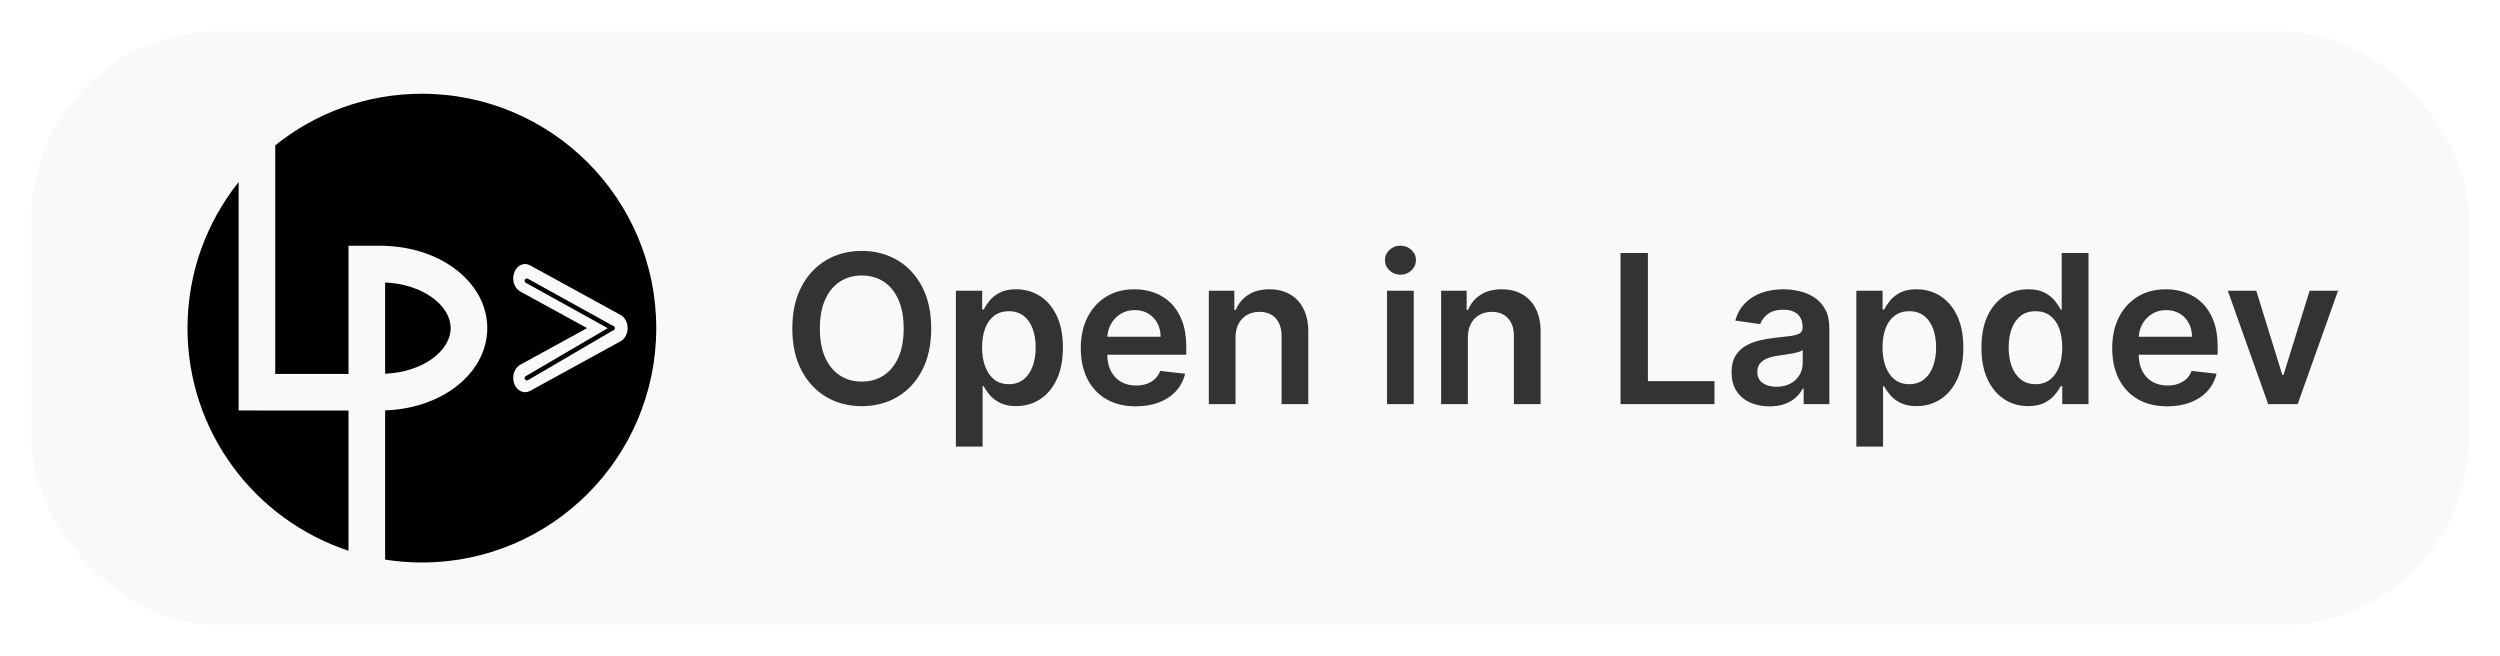 <svg xmlns="http://www.w3.org/2000/svg" xmlns:xlink="http://www.w3.org/1999/xlink" xmlns:bx="https://boxy-svg.com" viewBox="0 0 160 42" width="160px" height="42px"><defs><filter id="drop-shadow-filter-0" color-interpolation-filters="sRGB" x="-50%" y="-50%" width="200%" height="200%" bx:preset="drop-shadow 1 0 0 2 0.45 #00000037"><feGaussianBlur in="SourceAlpha" stdDeviation="2"/><feOffset dx="0" dy="0"/><feComponentTransfer result="offsetblur"><feFuncA id="spread-ctrl" type="linear" slope="0.9"/></feComponentTransfer><feFlood flood-color="#00000037"/><feComposite in2="offsetblur" operator="in"/><feMerge><feMergeNode/><feMergeNode in="SourceGraphic"/></feMerge></filter><bx:export><bx:file format="svg" path="Untitled 2.svg" xlink:href="#object-0"/><bx:file format="svg" path="Untitled 3.svg" xlink:href="#object-1"/><bx:file format="svg" path="Untitled 4.svg" xlink:href="#object-2"/><bx:file format="svg" path="Untitled 5.svg" xlink:href="#object-3"/><bx:file format="svg"/></bx:export></defs><rect style="stroke-miterlimit: 15.99; stroke-linejoin: round; stroke: rgb(252, 234, 187); stroke-width: 0px; paint-order: fill; filter: url(&quot;#drop-shadow-filter-0&quot;); fill: rgb(249, 249, 249);" x="2" width="156" height="38" rx="12" ry="12" id="object-0" y="2"/><path d="M 27 6 C 23.448 6 20.186 7.237 17.617 9.3 L 17.617 23.93 L 22.304 23.93 L 22.304 15.727 L 24.363 15.727 L 24.648 15.727 L 24.648 15.737 C 26.302 15.789 27.857 16.287 29.047 17.151 C 30.386 18.123 31.186 19.495 31.186 21 C 31.186 22.505 30.386 23.877 29.047 24.849 C 27.857 25.713 26.302 26.211 24.648 26.263 L 24.648 35.815 C 25.414 35.936 26.2 36 27 36 C 35.284 36 42 29.284 42 21 C 42 12.716 35.284 6 27 6 Z M 15.273 11.652 C 13.226 14.216 12 17.464 12 21 C 12 27.644 16.321 33.274 22.304 35.246 L 22.304 26.273 L 16.445 26.273 L 16.445 26.269 L 15.273 26.269 L 15.273 11.652 Z M 33.628 16.898 C 33.726 16.902 33.827 16.928 33.923 16.981 L 39.723 20.16 C 39.9 20.256 40.028 20.426 40.101 20.624 C 40.12 20.674 40.134 20.726 40.145 20.779 C 40.147 20.79 40.15 20.801 40.152 20.811 C 40.158 20.848 40.161 20.885 40.163 20.922 C 40.165 20.948 40.169 20.974 40.169 21 C 40.169 21.026 40.165 21.052 40.163 21.078 C 40.161 21.115 40.158 21.152 40.152 21.189 C 40.15 21.199 40.147 21.21 40.145 21.221 C 40.134 21.274 40.12 21.326 40.101 21.376 C 40.028 21.574 39.9 21.744 39.723 21.84 L 33.923 25.019 C 33.54 25.229 33.088 25.024 32.914 24.562 C 32.74 24.1 32.909 23.556 33.292 23.346 L 37.573 21 L 33.292 18.654 C 32.909 18.444 32.74 17.9 32.914 17.438 C 33.045 17.091 33.331 16.889 33.628 16.898 Z M 24.648 18.08 L 24.648 23.92 C 27.046 23.819 28.842 22.464 28.842 21 C 28.842 19.536 27.046 18.181 24.648 18.08 Z" id="object-1"/><path d="M 33.738 17.827 C 33.682 17.821 33.624 17.849 33.595 17.902 C 33.555 17.973 33.581 18.061 33.651 18.1 L 39.121 21.128 C 39.191 21.167 39.281 21.141 39.32 21.07 C 39.359 21 39.333 20.911 39.263 20.872 L 33.793 17.844 C 33.776 17.834 33.757 17.829 33.738 17.827 Z" id="object-2"/><path d="M 39.173 20.854 C 39.154 20.857 39.135 20.863 39.118 20.874 L 33.649 24.073 C 33.579 24.114 33.556 24.203 33.596 24.273 C 33.637 24.343 33.727 24.367 33.797 24.326 L 39.266 21.126 C 39.336 21.085 39.359 20.996 39.318 20.926 C 39.288 20.873 39.229 20.847 39.173 20.854 Z" id="object-3"/><path d="M 59.597 21.027 Q 59.597 22.59 59.014 23.702 Q 58.431 24.814 57.427 25.405 Q 56.423 25.995 55.153 25.995 Q 53.882 25.995 52.879 25.403 Q 51.875 24.81 51.292 23.698 Q 50.708 22.585 50.708 21.027 Q 50.708 19.463 51.292 18.351 Q 51.875 17.239 52.879 16.648 Q 53.882 16.058 55.153 16.058 Q 56.423 16.058 57.427 16.648 Q 58.431 17.239 59.014 18.351 Q 59.597 19.463 59.597 21.027 Z M 57.835 21.027 Q 57.835 19.926 57.493 19.168 Q 57.151 18.41 56.546 18.02 Q 55.942 17.631 55.153 17.631 Q 54.364 17.631 53.76 18.02 Q 53.155 18.41 52.813 19.168 Q 52.47 19.926 52.47 21.027 Q 52.47 22.127 52.813 22.885 Q 53.155 23.643 53.76 24.033 Q 54.364 24.422 55.153 24.422 Q 55.942 24.422 56.546 24.033 Q 57.151 23.643 57.493 22.885 Q 57.835 22.127 57.835 21.027 Z M 61.177 28.583 L 61.177 18.608 L 62.859 18.608 L 62.859 19.808 L 62.958 19.808 Q 63.09 19.544 63.331 19.244 Q 63.572 18.944 63.983 18.729 Q 64.394 18.514 65.031 18.514 Q 65.872 18.514 66.55 18.941 Q 67.227 19.369 67.627 20.202 Q 68.026 21.036 68.026 22.245 Q 68.026 23.44 67.634 24.276 Q 67.242 25.112 66.566 25.551 Q 65.891 25.991 65.036 25.991 Q 64.413 25.991 64.002 25.783 Q 63.591 25.575 63.343 25.28 Q 63.095 24.985 62.958 24.72 L 62.887 24.72 L 62.887 28.583 Z M 62.854 22.236 Q 62.854 22.939 63.055 23.468 Q 63.255 23.997 63.636 24.293 Q 64.016 24.588 64.559 24.588 Q 65.126 24.588 65.508 24.283 Q 65.891 23.979 66.087 23.447 Q 66.283 22.916 66.283 22.236 Q 66.283 21.56 66.089 21.036 Q 65.896 20.512 65.513 20.214 Q 65.13 19.917 64.559 19.917 Q 64.011 19.917 63.629 20.205 Q 63.246 20.493 63.05 21.012 Q 62.854 21.532 62.854 22.236 Z M 72.693 26.005 Q 71.602 26.005 70.811 25.549 Q 70.02 25.093 69.595 24.255 Q 69.17 23.416 69.17 22.278 Q 69.17 21.159 69.597 20.311 Q 70.025 19.463 70.794 18.989 Q 71.564 18.514 72.603 18.514 Q 73.274 18.514 73.871 18.729 Q 74.469 18.944 74.929 19.392 Q 75.39 19.841 75.654 20.533 Q 75.919 21.225 75.919 22.179 L 75.919 22.703 L 69.973 22.703 L 69.973 21.551 L 74.28 21.551 Q 74.275 21.06 74.067 20.675 Q 73.86 20.29 73.489 20.068 Q 73.118 19.846 72.627 19.846 Q 72.103 19.846 71.706 20.099 Q 71.309 20.351 71.09 20.76 Q 70.87 21.168 70.865 21.655 L 70.865 22.661 Q 70.865 23.294 71.097 23.745 Q 71.328 24.196 71.744 24.434 Q 72.159 24.673 72.717 24.673 Q 73.09 24.673 73.392 24.567 Q 73.694 24.46 73.916 24.252 Q 74.138 24.045 74.252 23.738 L 75.848 23.917 Q 75.697 24.55 75.274 25.02 Q 74.851 25.49 74.195 25.747 Q 73.538 26.005 72.693 26.005 Z M 79.073 21.612 L 79.073 25.863 L 77.364 25.863 L 77.364 18.608 L 78.998 18.608 L 78.998 19.841 L 79.083 19.841 Q 79.333 19.232 79.883 18.873 Q 80.434 18.514 81.246 18.514 Q 81.997 18.514 82.557 18.835 Q 83.116 19.156 83.426 19.766 Q 83.735 20.375 83.73 21.244 L 83.73 25.863 L 82.021 25.863 L 82.021 21.508 Q 82.021 20.781 81.645 20.37 Q 81.27 19.959 80.608 19.959 Q 80.16 19.959 79.813 20.155 Q 79.465 20.351 79.269 20.72 Q 79.073 21.088 79.073 21.612 Z M 88.77 25.863 L 88.77 18.608 L 90.479 18.608 L 90.479 25.863 Z M 89.632 17.579 Q 89.223 17.579 88.93 17.306 Q 88.637 17.033 88.637 16.649 Q 88.637 16.266 88.93 15.994 Q 89.222 15.723 89.629 15.723 Q 90.04 15.723 90.331 15.996 Q 90.621 16.269 90.621 16.652 Q 90.621 17.036 90.331 17.307 Q 90.04 17.579 89.632 17.579 Z M 93.942 21.612 L 93.942 25.863 L 92.232 25.863 L 92.232 18.608 L 93.866 18.608 L 93.866 19.841 L 93.951 19.841 Q 94.201 19.232 94.752 18.873 Q 95.302 18.514 96.114 18.514 Q 96.865 18.514 97.425 18.835 Q 97.985 19.156 98.294 19.766 Q 98.603 20.375 98.599 21.244 L 98.599 25.863 L 96.889 25.863 L 96.889 21.508 Q 96.889 20.781 96.513 20.37 Q 96.138 19.959 95.477 19.959 Q 95.028 19.959 94.681 20.155 Q 94.334 20.351 94.138 20.72 Q 93.942 21.088 93.942 21.612 Z M 103.714 25.863 L 103.714 16.19 L 105.466 16.19 L 105.466 24.394 L 109.726 24.394 L 109.726 25.863 Z M 113.248 26.009 Q 112.558 26.009 112.008 25.761 Q 111.458 25.513 111.139 25.027 Q 110.82 24.541 110.82 23.827 Q 110.82 23.213 111.047 22.812 Q 111.273 22.41 111.665 22.17 Q 112.057 21.929 112.551 21.804 Q 113.044 21.678 113.573 21.622 Q 114.211 21.556 114.608 21.501 Q 115.004 21.447 115.186 21.331 Q 115.368 21.216 115.368 20.97 L 115.368 20.942 Q 115.368 20.408 115.052 20.115 Q 114.735 19.822 114.14 19.822 Q 113.512 19.822 113.146 20.096 Q 112.78 20.37 112.652 20.743 L 111.056 20.517 Q 111.245 19.855 111.679 19.409 Q 112.114 18.963 112.742 18.738 Q 113.37 18.514 114.131 18.514 Q 114.655 18.514 115.175 18.637 Q 115.694 18.76 116.124 19.041 Q 116.554 19.322 116.816 19.803 Q 117.078 20.285 117.078 21.008 L 117.078 25.863 L 115.434 25.863 L 115.434 24.866 L 115.378 24.866 Q 115.222 25.169 114.941 25.431 Q 114.66 25.693 114.237 25.851 Q 113.814 26.009 113.248 26.009 Z M 113.691 24.753 Q 114.206 24.753 114.584 24.548 Q 114.962 24.342 115.167 24.002 Q 115.373 23.662 115.373 23.261 L 115.373 22.406 Q 115.293 22.472 115.101 22.529 Q 114.91 22.585 114.674 22.628 Q 114.438 22.67 114.206 22.703 Q 113.975 22.736 113.805 22.76 Q 113.422 22.812 113.12 22.93 Q 112.818 23.048 112.643 23.258 Q 112.468 23.468 112.468 23.799 Q 112.468 24.271 112.813 24.512 Q 113.158 24.753 113.691 24.753 Z M 118.805 28.583 L 118.805 18.608 L 120.486 18.608 L 120.486 19.808 L 120.586 19.808 Q 120.718 19.544 120.959 19.244 Q 121.2 18.944 121.61 18.729 Q 122.021 18.514 122.659 18.514 Q 123.5 18.514 124.177 18.941 Q 124.855 19.369 125.254 20.202 Q 125.653 21.036 125.653 22.245 Q 125.653 23.44 125.261 24.276 Q 124.869 25.112 124.194 25.551 Q 123.519 25.991 122.664 25.991 Q 122.04 25.991 121.629 25.783 Q 121.218 25.575 120.97 25.28 Q 120.723 24.985 120.586 24.72 L 120.515 24.72 L 120.515 28.583 Z M 120.482 22.236 Q 120.482 22.939 120.682 23.468 Q 120.883 23.997 121.263 24.293 Q 121.644 24.588 122.187 24.588 Q 122.753 24.588 123.136 24.283 Q 123.519 23.979 123.715 23.447 Q 123.911 22.916 123.911 22.236 Q 123.911 21.56 123.717 21.036 Q 123.523 20.512 123.141 20.214 Q 122.758 19.917 122.187 19.917 Q 121.639 19.917 121.256 20.205 Q 120.874 20.493 120.678 21.012 Q 120.482 21.532 120.482 22.236 Z M 129.801 25.991 Q 128.946 25.991 128.271 25.551 Q 127.596 25.112 127.204 24.276 Q 126.812 23.44 126.812 22.245 Q 126.812 21.036 127.211 20.202 Q 127.61 19.369 128.29 18.941 Q 128.97 18.514 129.806 18.514 Q 130.444 18.514 130.854 18.729 Q 131.265 18.944 131.506 19.244 Q 131.747 19.544 131.879 19.808 L 131.95 19.808 L 131.95 16.19 L 133.665 16.19 L 133.665 25.863 L 131.983 25.863 L 131.983 24.72 L 131.879 24.72 Q 131.747 24.985 131.497 25.28 Q 131.246 25.575 130.836 25.783 Q 130.425 25.991 129.801 25.991 Z M 130.278 24.588 Q 130.821 24.588 131.204 24.293 Q 131.586 23.997 131.785 23.468 Q 131.983 22.939 131.983 22.236 Q 131.983 21.532 131.787 21.012 Q 131.591 20.493 131.211 20.205 Q 130.831 19.917 130.278 19.917 Q 129.707 19.917 129.324 20.214 Q 128.942 20.512 128.748 21.036 Q 128.554 21.56 128.554 22.236 Q 128.554 22.916 128.75 23.447 Q 128.946 23.979 129.331 24.283 Q 129.716 24.588 130.278 24.588 Z M 138.704 26.005 Q 137.613 26.005 136.822 25.549 Q 136.031 25.093 135.606 24.255 Q 135.181 23.416 135.181 22.278 Q 135.181 21.159 135.608 20.311 Q 136.035 19.463 136.805 18.989 Q 137.575 18.514 138.614 18.514 Q 139.285 18.514 139.882 18.729 Q 140.48 18.944 140.94 19.392 Q 141.401 19.841 141.665 20.533 Q 141.93 21.225 141.93 22.179 L 141.93 22.703 L 135.983 22.703 L 135.983 21.551 L 140.291 21.551 Q 140.286 21.06 140.078 20.675 Q 139.87 20.29 139.5 20.068 Q 139.129 19.846 138.638 19.846 Q 138.114 19.846 137.717 20.099 Q 137.32 20.351 137.1 20.76 Q 136.881 21.168 136.876 21.655 L 136.876 22.661 Q 136.876 23.294 137.108 23.745 Q 137.339 24.196 137.755 24.434 Q 138.17 24.673 138.727 24.673 Q 139.101 24.673 139.403 24.567 Q 139.705 24.46 139.927 24.252 Q 140.149 24.045 140.262 23.738 L 141.859 23.917 Q 141.708 24.55 141.285 25.02 Q 140.862 25.49 140.206 25.747 Q 139.549 26.005 138.704 26.005 Z M 149.635 18.608 L 147.051 25.863 L 145.162 25.863 L 142.579 18.608 L 144.402 18.608 L 146.069 23.997 L 146.144 23.997 L 147.816 18.608 Z" style="fill: rgb(51, 51, 51);"/></svg>